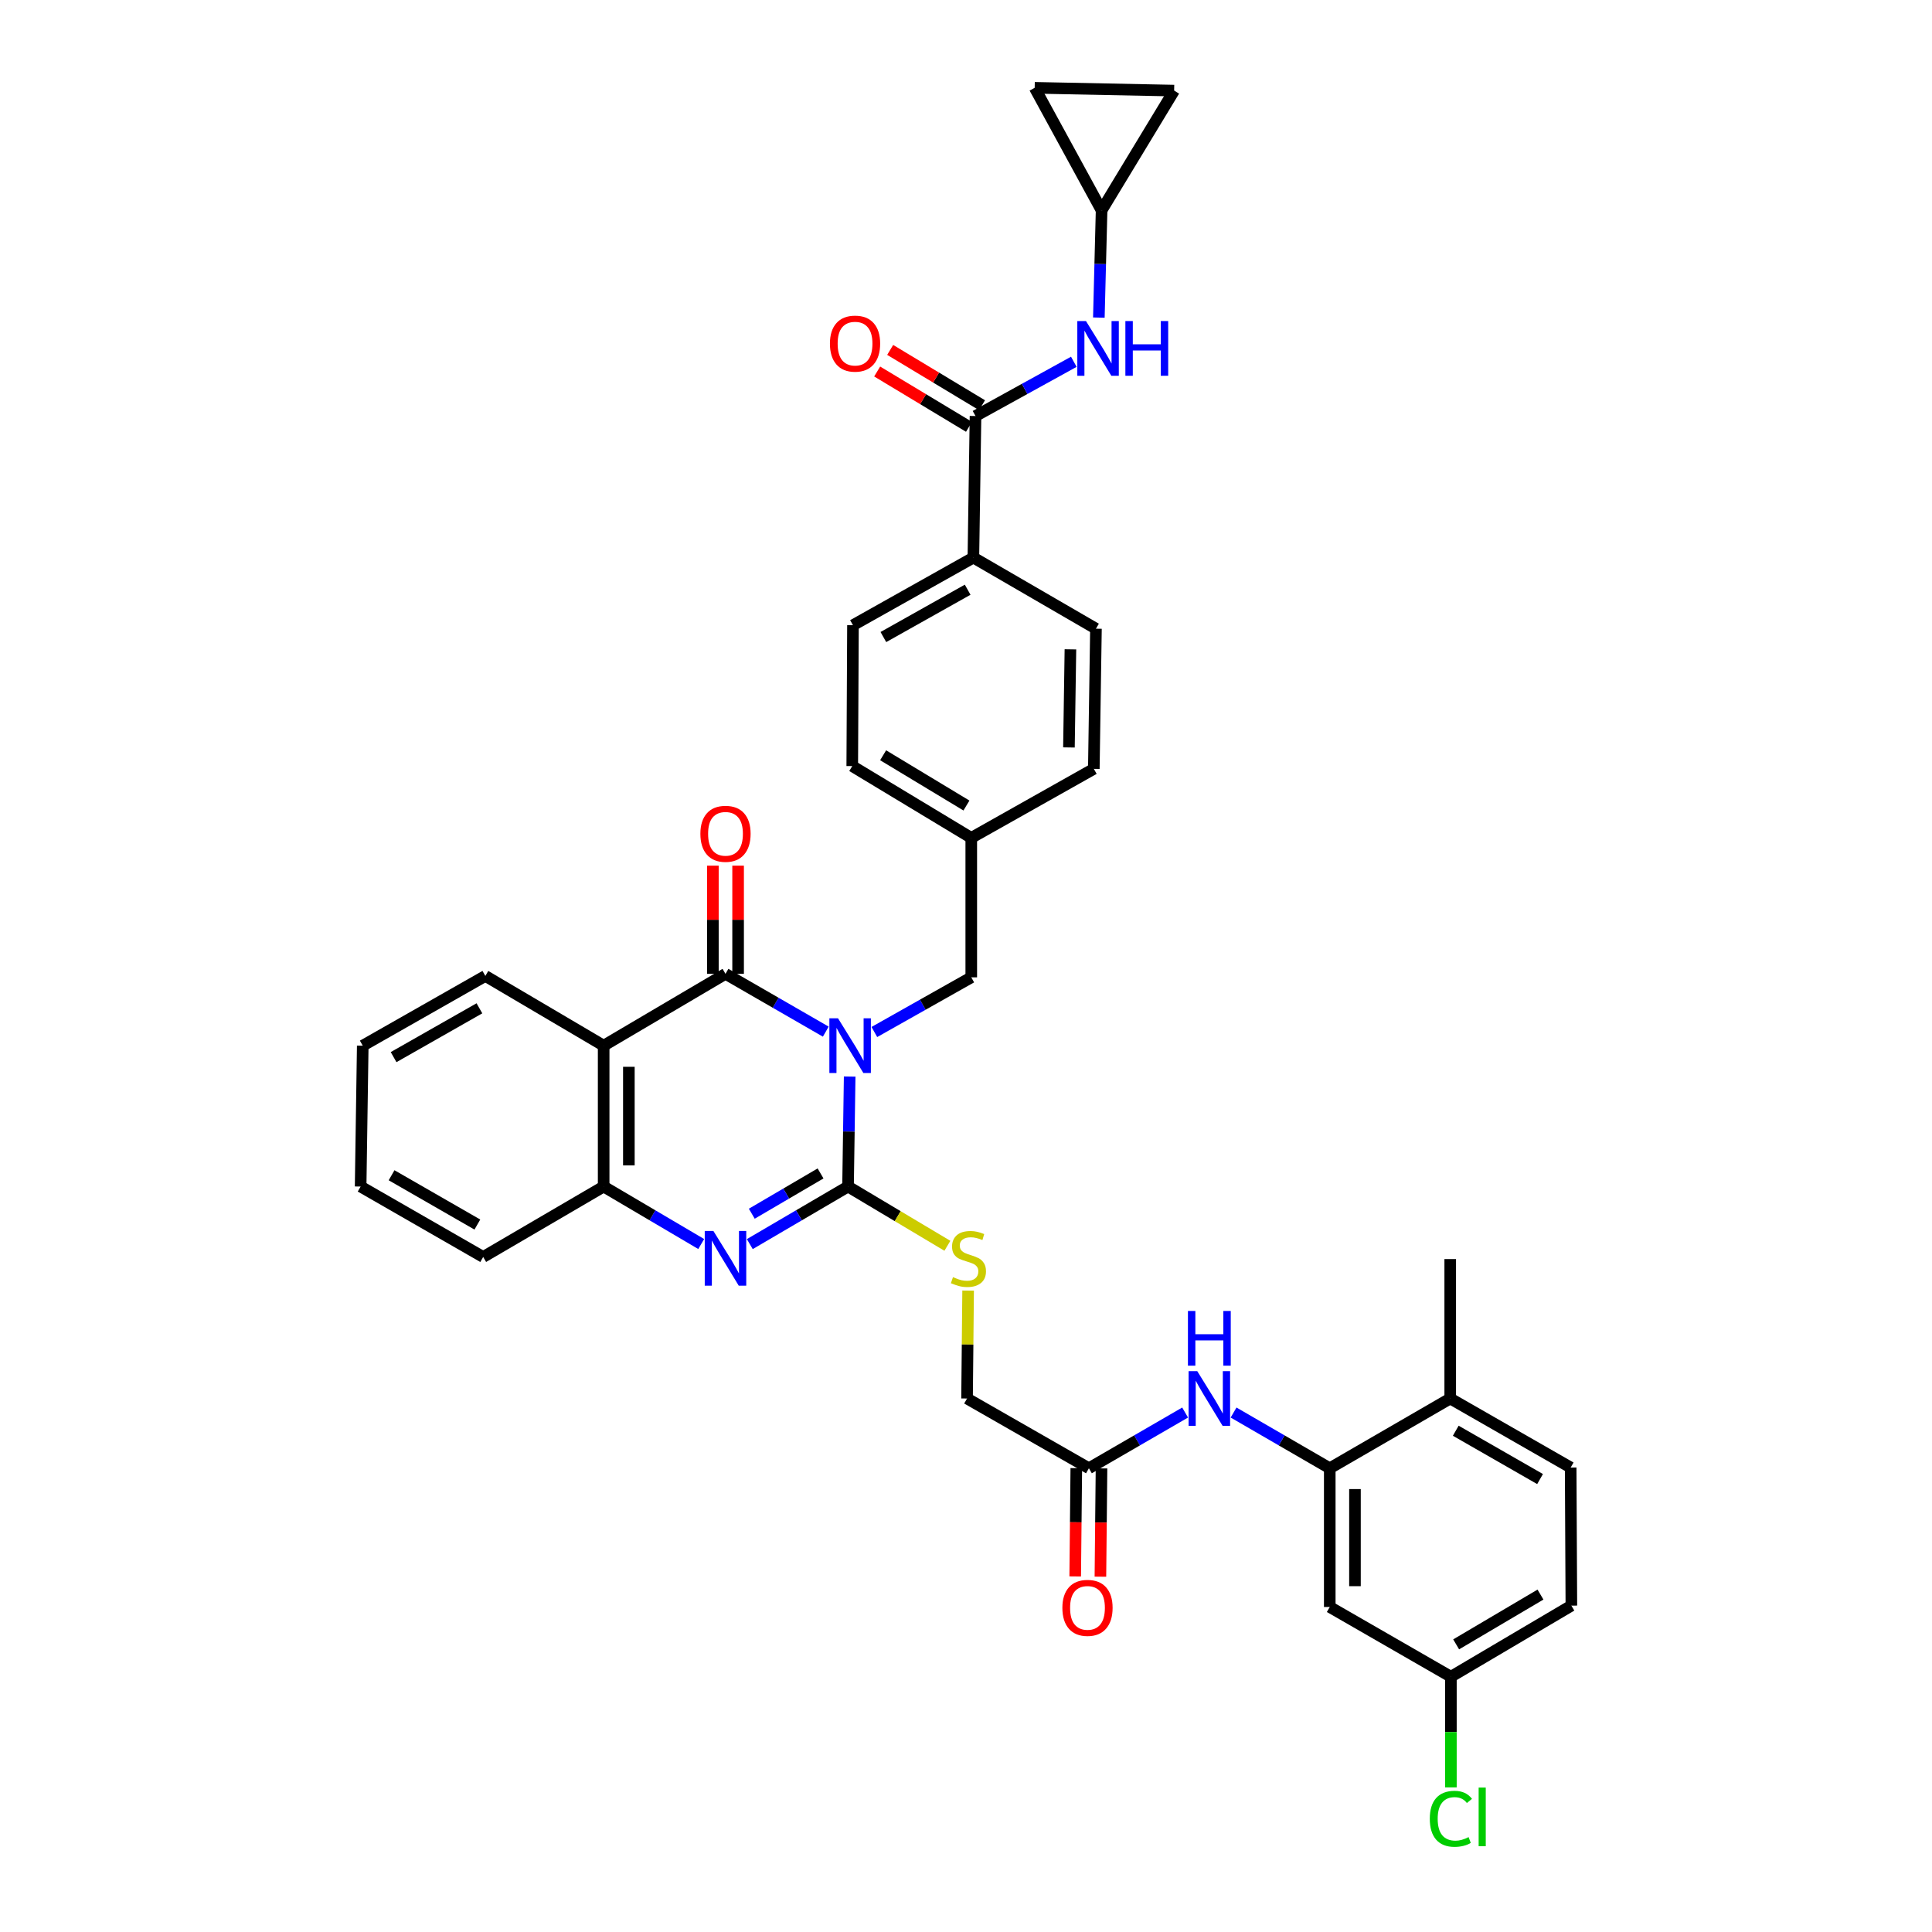 <?xml version='1.0' encoding='iso-8859-1'?>
<svg version='1.1' baseProfile='full'
              xmlns='http://www.w3.org/2000/svg'
                      xmlns:rdkit='http://www.rdkit.org/xml'
                      xmlns:xlink='http://www.w3.org/1999/xlink'
                  xml:space='preserve'
width='1000px' height='1000px' viewBox='0 0 1000 1000'>
<!-- END OF HEADER -->
<rect style='opacity:1.0;fill:#FFFFFF;stroke:none' width='1000' height='1000' x='0' y='0'> </rect>
<path class='bond-0' d='M 439.787,557.22 L 439.365,585.686' style='fill:none;fill-rule:evenodd;stroke:#0000FF;stroke-width:6px;stroke-linecap:butt;stroke-linejoin:miter;stroke-opacity:1' />
<path class='bond-0' d='M 439.365,585.686 L 438.943,614.153' style='fill:none;fill-rule:evenodd;stroke:#000000;stroke-width:6px;stroke-linecap:butt;stroke-linejoin:miter;stroke-opacity:1' />
<path class='bond-1' d='M 427.422,533.974 L 401.469,519.016' style='fill:none;fill-rule:evenodd;stroke:#0000FF;stroke-width:6px;stroke-linecap:butt;stroke-linejoin:miter;stroke-opacity:1' />
<path class='bond-1' d='M 401.469,519.016 L 375.516,504.058' style='fill:none;fill-rule:evenodd;stroke:#000000;stroke-width:6px;stroke-linecap:butt;stroke-linejoin:miter;stroke-opacity:1' />
<path class='bond-10' d='M 452.563,534.164 L 477.644,520.017' style='fill:none;fill-rule:evenodd;stroke:#0000FF;stroke-width:6px;stroke-linecap:butt;stroke-linejoin:miter;stroke-opacity:1' />
<path class='bond-10' d='M 477.644,520.017 L 502.726,505.87' style='fill:none;fill-rule:evenodd;stroke:#000000;stroke-width:6px;stroke-linecap:butt;stroke-linejoin:miter;stroke-opacity:1' />
<path class='bond-2' d='M 438.943,614.153 L 413.519,629.05' style='fill:none;fill-rule:evenodd;stroke:#000000;stroke-width:6px;stroke-linecap:butt;stroke-linejoin:miter;stroke-opacity:1' />
<path class='bond-2' d='M 413.519,629.05 L 388.094,643.947' style='fill:none;fill-rule:evenodd;stroke:#0000FF;stroke-width:6px;stroke-linecap:butt;stroke-linejoin:miter;stroke-opacity:1' />
<path class='bond-2' d='M 424.72,607.364 L 406.922,617.792' style='fill:none;fill-rule:evenodd;stroke:#000000;stroke-width:6px;stroke-linecap:butt;stroke-linejoin:miter;stroke-opacity:1' />
<path class='bond-2' d='M 406.922,617.792 L 389.125,628.221' style='fill:none;fill-rule:evenodd;stroke:#0000FF;stroke-width:6px;stroke-linecap:butt;stroke-linejoin:miter;stroke-opacity:1' />
<path class='bond-7' d='M 438.943,614.153 L 464.655,629.487' style='fill:none;fill-rule:evenodd;stroke:#000000;stroke-width:6px;stroke-linecap:butt;stroke-linejoin:miter;stroke-opacity:1' />
<path class='bond-7' d='M 464.655,629.487 L 490.367,644.82' style='fill:none;fill-rule:evenodd;stroke:#CCCC00;stroke-width:6px;stroke-linecap:butt;stroke-linejoin:miter;stroke-opacity:1' />
<path class='bond-3' d='M 375.516,504.058 L 312.452,541.237' style='fill:none;fill-rule:evenodd;stroke:#000000;stroke-width:6px;stroke-linecap:butt;stroke-linejoin:miter;stroke-opacity:1' />
<path class='bond-14' d='M 382.04,504.058 L 382.04,476.061' style='fill:none;fill-rule:evenodd;stroke:#000000;stroke-width:6px;stroke-linecap:butt;stroke-linejoin:miter;stroke-opacity:1' />
<path class='bond-14' d='M 382.04,476.061 L 382.04,448.064' style='fill:none;fill-rule:evenodd;stroke:#FF0000;stroke-width:6px;stroke-linecap:butt;stroke-linejoin:miter;stroke-opacity:1' />
<path class='bond-14' d='M 368.992,504.058 L 368.992,476.061' style='fill:none;fill-rule:evenodd;stroke:#000000;stroke-width:6px;stroke-linecap:butt;stroke-linejoin:miter;stroke-opacity:1' />
<path class='bond-14' d='M 368.992,476.061 L 368.992,448.064' style='fill:none;fill-rule:evenodd;stroke:#FF0000;stroke-width:6px;stroke-linecap:butt;stroke-linejoin:miter;stroke-opacity:1' />
<path class='bond-36' d='M 362.946,643.91 L 337.699,629.031' style='fill:none;fill-rule:evenodd;stroke:#0000FF;stroke-width:6px;stroke-linecap:butt;stroke-linejoin:miter;stroke-opacity:1' />
<path class='bond-36' d='M 337.699,629.031 L 312.452,614.153' style='fill:none;fill-rule:evenodd;stroke:#000000;stroke-width:6px;stroke-linecap:butt;stroke-linejoin:miter;stroke-opacity:1' />
<path class='bond-4' d='M 312.452,541.237 L 312.452,614.153' style='fill:none;fill-rule:evenodd;stroke:#000000;stroke-width:6px;stroke-linecap:butt;stroke-linejoin:miter;stroke-opacity:1' />
<path class='bond-4' d='M 325.499,552.174 L 325.499,603.215' style='fill:none;fill-rule:evenodd;stroke:#000000;stroke-width:6px;stroke-linecap:butt;stroke-linejoin:miter;stroke-opacity:1' />
<path class='bond-27' d='M 312.452,541.237 L 251.214,505.145' style='fill:none;fill-rule:evenodd;stroke:#000000;stroke-width:6px;stroke-linecap:butt;stroke-linejoin:miter;stroke-opacity:1' />
<path class='bond-32' d='M 312.452,614.153 L 250.097,650.607' style='fill:none;fill-rule:evenodd;stroke:#000000;stroke-width:6px;stroke-linecap:butt;stroke-linejoin:miter;stroke-opacity:1' />
<path class='bond-5' d='M 504.922,215.33 L 503.82,288.609' style='fill:none;fill-rule:evenodd;stroke:#000000;stroke-width:6px;stroke-linecap:butt;stroke-linejoin:miter;stroke-opacity:1' />
<path class='bond-8' d='M 504.922,215.33 L 530.364,201.294' style='fill:none;fill-rule:evenodd;stroke:#000000;stroke-width:6px;stroke-linecap:butt;stroke-linejoin:miter;stroke-opacity:1' />
<path class='bond-8' d='M 530.364,201.294 L 555.805,187.258' style='fill:none;fill-rule:evenodd;stroke:#0000FF;stroke-width:6px;stroke-linecap:butt;stroke-linejoin:miter;stroke-opacity:1' />
<path class='bond-19' d='M 508.288,209.742 L 484.521,195.427' style='fill:none;fill-rule:evenodd;stroke:#000000;stroke-width:6px;stroke-linecap:butt;stroke-linejoin:miter;stroke-opacity:1' />
<path class='bond-19' d='M 484.521,195.427 L 460.753,181.112' style='fill:none;fill-rule:evenodd;stroke:#FF0000;stroke-width:6px;stroke-linecap:butt;stroke-linejoin:miter;stroke-opacity:1' />
<path class='bond-19' d='M 501.556,220.919 L 477.789,206.604' style='fill:none;fill-rule:evenodd;stroke:#000000;stroke-width:6px;stroke-linecap:butt;stroke-linejoin:miter;stroke-opacity:1' />
<path class='bond-19' d='M 477.789,206.604 L 454.021,192.289' style='fill:none;fill-rule:evenodd;stroke:#FF0000;stroke-width:6px;stroke-linecap:butt;stroke-linejoin:miter;stroke-opacity:1' />
<path class='bond-6' d='M 688.281,759.97 L 663.388,745.549' style='fill:none;fill-rule:evenodd;stroke:#000000;stroke-width:6px;stroke-linecap:butt;stroke-linejoin:miter;stroke-opacity:1' />
<path class='bond-6' d='M 663.388,745.549 L 638.496,731.128' style='fill:none;fill-rule:evenodd;stroke:#0000FF;stroke-width:6px;stroke-linecap:butt;stroke-linejoin:miter;stroke-opacity:1' />
<path class='bond-13' d='M 688.281,759.97 L 688.281,831.776' style='fill:none;fill-rule:evenodd;stroke:#000000;stroke-width:6px;stroke-linecap:butt;stroke-linejoin:miter;stroke-opacity:1' />
<path class='bond-13' d='M 701.328,770.741 L 701.328,821.005' style='fill:none;fill-rule:evenodd;stroke:#000000;stroke-width:6px;stroke-linecap:butt;stroke-linejoin:miter;stroke-opacity:1' />
<path class='bond-18' d='M 688.281,759.97 L 750.635,723.863' style='fill:none;fill-rule:evenodd;stroke:#000000;stroke-width:6px;stroke-linecap:butt;stroke-linejoin:miter;stroke-opacity:1' />
<path class='bond-21' d='M 501.096,668.011 L 500.82,695.937' style='fill:none;fill-rule:evenodd;stroke:#CCCC00;stroke-width:6px;stroke-linecap:butt;stroke-linejoin:miter;stroke-opacity:1' />
<path class='bond-21' d='M 500.82,695.937 L 500.544,723.863' style='fill:none;fill-rule:evenodd;stroke:#000000;stroke-width:6px;stroke-linecap:butt;stroke-linejoin:miter;stroke-opacity:1' />
<path class='bond-11' d='M 568.764,164.386 L 569.473,136.638' style='fill:none;fill-rule:evenodd;stroke:#0000FF;stroke-width:6px;stroke-linecap:butt;stroke-linejoin:miter;stroke-opacity:1' />
<path class='bond-11' d='M 569.473,136.638 L 570.183,108.889' style='fill:none;fill-rule:evenodd;stroke:#000000;stroke-width:6px;stroke-linecap:butt;stroke-linejoin:miter;stroke-opacity:1' />
<path class='bond-9' d='M 613.414,731.127 L 588.515,745.548' style='fill:none;fill-rule:evenodd;stroke:#0000FF;stroke-width:6px;stroke-linecap:butt;stroke-linejoin:miter;stroke-opacity:1' />
<path class='bond-9' d='M 588.515,745.548 L 563.616,759.97' style='fill:none;fill-rule:evenodd;stroke:#000000;stroke-width:6px;stroke-linecap:butt;stroke-linejoin:miter;stroke-opacity:1' />
<path class='bond-26' d='M 502.726,505.87 L 502.726,433.686' style='fill:none;fill-rule:evenodd;stroke:#000000;stroke-width:6px;stroke-linecap:butt;stroke-linejoin:miter;stroke-opacity:1' />
<path class='bond-16' d='M 570.183,108.889 L 535.548,45.455' style='fill:none;fill-rule:evenodd;stroke:#000000;stroke-width:6px;stroke-linecap:butt;stroke-linejoin:miter;stroke-opacity:1' />
<path class='bond-17' d='M 570.183,108.889 L 607.732,46.897' style='fill:none;fill-rule:evenodd;stroke:#000000;stroke-width:6px;stroke-linecap:butt;stroke-linejoin:miter;stroke-opacity:1' />
<path class='bond-12' d='M 563.616,759.97 L 500.544,723.863' style='fill:none;fill-rule:evenodd;stroke:#000000;stroke-width:6px;stroke-linecap:butt;stroke-linejoin:miter;stroke-opacity:1' />
<path class='bond-20' d='M 557.092,759.904 L 556.808,787.929' style='fill:none;fill-rule:evenodd;stroke:#000000;stroke-width:6px;stroke-linecap:butt;stroke-linejoin:miter;stroke-opacity:1' />
<path class='bond-20' d='M 556.808,787.929 L 556.523,815.955' style='fill:none;fill-rule:evenodd;stroke:#FF0000;stroke-width:6px;stroke-linecap:butt;stroke-linejoin:miter;stroke-opacity:1' />
<path class='bond-20' d='M 570.139,760.036 L 569.855,788.062' style='fill:none;fill-rule:evenodd;stroke:#000000;stroke-width:6px;stroke-linecap:butt;stroke-linejoin:miter;stroke-opacity:1' />
<path class='bond-20' d='M 569.855,788.062 L 569.571,816.088' style='fill:none;fill-rule:evenodd;stroke:#FF0000;stroke-width:6px;stroke-linecap:butt;stroke-linejoin:miter;stroke-opacity:1' />
<path class='bond-25' d='M 688.281,831.776 L 750.983,867.875' style='fill:none;fill-rule:evenodd;stroke:#000000;stroke-width:6px;stroke-linecap:butt;stroke-linejoin:miter;stroke-opacity:1' />
<path class='bond-15' d='M 503.82,288.609 L 441.495,323.606' style='fill:none;fill-rule:evenodd;stroke:#000000;stroke-width:6px;stroke-linecap:butt;stroke-linejoin:miter;stroke-opacity:1' />
<path class='bond-15' d='M 500.86,305.235 L 457.232,329.733' style='fill:none;fill-rule:evenodd;stroke:#000000;stroke-width:6px;stroke-linecap:butt;stroke-linejoin:miter;stroke-opacity:1' />
<path class='bond-37' d='M 503.82,288.609 L 567.262,325.411' style='fill:none;fill-rule:evenodd;stroke:#000000;stroke-width:6px;stroke-linecap:butt;stroke-linejoin:miter;stroke-opacity:1' />
<path class='bond-39' d='M 535.548,45.455 L 607.732,46.897' style='fill:none;fill-rule:evenodd;stroke:#000000;stroke-width:6px;stroke-linecap:butt;stroke-linejoin:miter;stroke-opacity:1' />
<path class='bond-24' d='M 750.635,723.863 L 812.975,759.593' style='fill:none;fill-rule:evenodd;stroke:#000000;stroke-width:6px;stroke-linecap:butt;stroke-linejoin:miter;stroke-opacity:1' />
<path class='bond-24' d='M 753.498,740.543 L 797.135,765.554' style='fill:none;fill-rule:evenodd;stroke:#000000;stroke-width:6px;stroke-linecap:butt;stroke-linejoin:miter;stroke-opacity:1' />
<path class='bond-33' d='M 750.635,723.863 L 750.635,651.694' style='fill:none;fill-rule:evenodd;stroke:#000000;stroke-width:6px;stroke-linecap:butt;stroke-linejoin:miter;stroke-opacity:1' />
<path class='bond-22' d='M 441.495,323.606 L 441.125,396.522' style='fill:none;fill-rule:evenodd;stroke:#000000;stroke-width:6px;stroke-linecap:butt;stroke-linejoin:miter;stroke-opacity:1' />
<path class='bond-23' d='M 567.262,325.411 L 566.16,397.957' style='fill:none;fill-rule:evenodd;stroke:#000000;stroke-width:6px;stroke-linecap:butt;stroke-linejoin:miter;stroke-opacity:1' />
<path class='bond-23' d='M 554.05,336.095 L 553.279,386.877' style='fill:none;fill-rule:evenodd;stroke:#000000;stroke-width:6px;stroke-linecap:butt;stroke-linejoin:miter;stroke-opacity:1' />
<path class='bond-28' d='M 812.975,759.593 L 813.337,831.066' style='fill:none;fill-rule:evenodd;stroke:#000000;stroke-width:6px;stroke-linecap:butt;stroke-linejoin:miter;stroke-opacity:1' />
<path class='bond-31' d='M 750.983,867.875 L 750.983,896.512' style='fill:none;fill-rule:evenodd;stroke:#000000;stroke-width:6px;stroke-linecap:butt;stroke-linejoin:miter;stroke-opacity:1' />
<path class='bond-31' d='M 750.983,896.512 L 750.983,925.148' style='fill:none;fill-rule:evenodd;stroke:#00CC00;stroke-width:6px;stroke-linecap:butt;stroke-linejoin:miter;stroke-opacity:1' />
<path class='bond-40' d='M 750.983,867.875 L 813.337,831.066' style='fill:none;fill-rule:evenodd;stroke:#000000;stroke-width:6px;stroke-linecap:butt;stroke-linejoin:miter;stroke-opacity:1' />
<path class='bond-40' d='M 753.703,851.118 L 797.351,825.351' style='fill:none;fill-rule:evenodd;stroke:#000000;stroke-width:6px;stroke-linecap:butt;stroke-linejoin:miter;stroke-opacity:1' />
<path class='bond-29' d='M 502.726,433.686 L 566.16,397.957' style='fill:none;fill-rule:evenodd;stroke:#000000;stroke-width:6px;stroke-linecap:butt;stroke-linejoin:miter;stroke-opacity:1' />
<path class='bond-30' d='M 502.726,433.686 L 441.125,396.522' style='fill:none;fill-rule:evenodd;stroke:#000000;stroke-width:6px;stroke-linecap:butt;stroke-linejoin:miter;stroke-opacity:1' />
<path class='bond-30' d='M 500.226,416.94 L 457.106,390.924' style='fill:none;fill-rule:evenodd;stroke:#000000;stroke-width:6px;stroke-linecap:butt;stroke-linejoin:miter;stroke-opacity:1' />
<path class='bond-34' d='M 251.214,505.145 L 187.758,541.237' style='fill:none;fill-rule:evenodd;stroke:#000000;stroke-width:6px;stroke-linecap:butt;stroke-linejoin:miter;stroke-opacity:1' />
<path class='bond-34' d='M 248.146,521.9 L 203.727,547.165' style='fill:none;fill-rule:evenodd;stroke:#000000;stroke-width:6px;stroke-linecap:butt;stroke-linejoin:miter;stroke-opacity:1' />
<path class='bond-38' d='M 250.097,650.607 L 186.663,614.153' style='fill:none;fill-rule:evenodd;stroke:#000000;stroke-width:6px;stroke-linecap:butt;stroke-linejoin:miter;stroke-opacity:1' />
<path class='bond-38' d='M 247.083,633.826 L 202.679,608.308' style='fill:none;fill-rule:evenodd;stroke:#000000;stroke-width:6px;stroke-linecap:butt;stroke-linejoin:miter;stroke-opacity:1' />
<path class='bond-35' d='M 187.758,541.237 L 186.663,614.153' style='fill:none;fill-rule:evenodd;stroke:#000000;stroke-width:6px;stroke-linecap:butt;stroke-linejoin:miter;stroke-opacity:1' />
<path  class='atom-0' d='M 433.763 527.077
L 443.043 542.077
Q 443.963 543.557, 445.443 546.237
Q 446.923 548.917, 447.003 549.077
L 447.003 527.077
L 450.763 527.077
L 450.763 555.397
L 446.883 555.397
L 436.923 538.997
Q 435.763 537.077, 434.523 534.877
Q 433.323 532.677, 432.963 531.997
L 432.963 555.397
L 429.283 555.397
L 429.283 527.077
L 433.763 527.077
' fill='#0000FF'/>
<path  class='atom-3' d='M 369.256 637.157
L 378.536 652.157
Q 379.456 653.637, 380.936 656.317
Q 382.416 658.997, 382.496 659.157
L 382.496 637.157
L 386.256 637.157
L 386.256 665.477
L 382.376 665.477
L 372.416 649.077
Q 371.256 647.157, 370.016 644.957
Q 368.816 642.757, 368.456 642.077
L 368.456 665.477
L 364.776 665.477
L 364.776 637.157
L 369.256 637.157
' fill='#0000FF'/>
<path  class='atom-8' d='M 493.261 661.037
Q 493.581 661.157, 494.901 661.717
Q 496.221 662.277, 497.661 662.637
Q 499.141 662.957, 500.581 662.957
Q 503.261 662.957, 504.821 661.677
Q 506.381 660.357, 506.381 658.077
Q 506.381 656.517, 505.581 655.557
Q 504.821 654.597, 503.621 654.077
Q 502.421 653.557, 500.421 652.957
Q 497.901 652.197, 496.381 651.477
Q 494.901 650.757, 493.821 649.237
Q 492.781 647.717, 492.781 645.157
Q 492.781 641.597, 495.181 639.397
Q 497.621 637.197, 502.421 637.197
Q 505.701 637.197, 509.421 638.757
L 508.501 641.837
Q 505.101 640.437, 502.541 640.437
Q 499.781 640.437, 498.261 641.597
Q 496.741 642.717, 496.781 644.677
Q 496.781 646.197, 497.541 647.117
Q 498.341 648.037, 499.461 648.557
Q 500.621 649.077, 502.541 649.677
Q 505.101 650.477, 506.621 651.277
Q 508.141 652.077, 509.221 653.717
Q 510.341 655.317, 510.341 658.077
Q 510.341 661.997, 507.701 664.117
Q 505.101 666.197, 500.741 666.197
Q 498.221 666.197, 496.301 665.637
Q 494.421 665.117, 492.181 664.197
L 493.261 661.037
' fill='#CCCC00'/>
<path  class='atom-9' d='M 562.096 166.173
L 571.376 181.173
Q 572.296 182.653, 573.776 185.333
Q 575.256 188.013, 575.336 188.173
L 575.336 166.173
L 579.096 166.173
L 579.096 194.493
L 575.216 194.493
L 565.256 178.093
Q 564.096 176.173, 562.856 173.973
Q 561.656 171.773, 561.296 171.093
L 561.296 194.493
L 557.616 194.493
L 557.616 166.173
L 562.096 166.173
' fill='#0000FF'/>
<path  class='atom-9' d='M 582.496 166.173
L 586.336 166.173
L 586.336 178.213
L 600.816 178.213
L 600.816 166.173
L 604.656 166.173
L 604.656 194.493
L 600.816 194.493
L 600.816 181.413
L 586.336 181.413
L 586.336 194.493
L 582.496 194.493
L 582.496 166.173
' fill='#0000FF'/>
<path  class='atom-10' d='M 619.695 709.703
L 628.975 724.703
Q 629.895 726.183, 631.375 728.863
Q 632.855 731.543, 632.935 731.703
L 632.935 709.703
L 636.695 709.703
L 636.695 738.023
L 632.815 738.023
L 622.855 721.623
Q 621.695 719.703, 620.455 717.503
Q 619.255 715.303, 618.895 714.623
L 618.895 738.023
L 615.215 738.023
L 615.215 709.703
L 619.695 709.703
' fill='#0000FF'/>
<path  class='atom-10' d='M 614.875 678.551
L 618.715 678.551
L 618.715 690.591
L 633.195 690.591
L 633.195 678.551
L 637.035 678.551
L 637.035 706.871
L 633.195 706.871
L 633.195 693.791
L 618.715 693.791
L 618.715 706.871
L 614.875 706.871
L 614.875 678.551
' fill='#0000FF'/>
<path  class='atom-15' d='M 362.516 431.57
Q 362.516 424.77, 365.876 420.97
Q 369.236 417.17, 375.516 417.17
Q 381.796 417.17, 385.156 420.97
Q 388.516 424.77, 388.516 431.57
Q 388.516 438.45, 385.116 442.37
Q 381.716 446.25, 375.516 446.25
Q 369.276 446.25, 365.876 442.37
Q 362.516 438.49, 362.516 431.57
M 375.516 443.05
Q 379.836 443.05, 382.156 440.17
Q 384.516 437.25, 384.516 431.57
Q 384.516 426.01, 382.156 423.21
Q 379.836 420.37, 375.516 420.37
Q 371.196 420.37, 368.836 423.17
Q 366.516 425.97, 366.516 431.57
Q 366.516 437.29, 368.836 440.17
Q 371.196 443.05, 375.516 443.05
' fill='#FF0000'/>
<path  class='atom-20' d='M 429.568 177.854
Q 429.568 171.054, 432.928 167.254
Q 436.288 163.454, 442.568 163.454
Q 448.848 163.454, 452.208 167.254
Q 455.568 171.054, 455.568 177.854
Q 455.568 184.734, 452.168 188.654
Q 448.768 192.534, 442.568 192.534
Q 436.328 192.534, 432.928 188.654
Q 429.568 184.774, 429.568 177.854
M 442.568 189.334
Q 446.888 189.334, 449.208 186.454
Q 451.568 183.534, 451.568 177.854
Q 451.568 172.294, 449.208 169.494
Q 446.888 166.654, 442.568 166.654
Q 438.248 166.654, 435.888 169.454
Q 433.568 172.254, 433.568 177.854
Q 433.568 183.574, 435.888 186.454
Q 438.248 189.334, 442.568 189.334
' fill='#FF0000'/>
<path  class='atom-21' d='M 549.883 832.226
Q 549.883 825.426, 553.243 821.626
Q 556.603 817.826, 562.883 817.826
Q 569.163 817.826, 572.523 821.626
Q 575.883 825.426, 575.883 832.226
Q 575.883 839.106, 572.483 843.026
Q 569.083 846.906, 562.883 846.906
Q 556.643 846.906, 553.243 843.026
Q 549.883 839.146, 549.883 832.226
M 562.883 843.706
Q 567.203 843.706, 569.523 840.826
Q 571.883 837.906, 571.883 832.226
Q 571.883 826.666, 569.523 823.866
Q 567.203 821.026, 562.883 821.026
Q 558.563 821.026, 556.203 823.826
Q 553.883 826.626, 553.883 832.226
Q 553.883 837.946, 556.203 840.826
Q 558.563 843.706, 562.883 843.706
' fill='#FF0000'/>
<path  class='atom-32' d='M 740.063 941.402
Q 740.063 934.362, 743.343 930.682
Q 746.663 926.962, 752.943 926.962
Q 758.783 926.962, 761.903 931.082
L 759.263 933.242
Q 756.983 930.242, 752.943 930.242
Q 748.663 930.242, 746.383 933.122
Q 744.143 935.962, 744.143 941.402
Q 744.143 947.002, 746.463 949.882
Q 748.823 952.762, 753.383 952.762
Q 756.503 952.762, 760.143 950.882
L 761.263 953.882
Q 759.783 954.842, 757.543 955.402
Q 755.303 955.962, 752.823 955.962
Q 746.663 955.962, 743.343 952.202
Q 740.063 948.442, 740.063 941.402
' fill='#00CC00'/>
<path  class='atom-32' d='M 765.343 925.242
L 769.023 925.242
L 769.023 955.602
L 765.343 955.602
L 765.343 925.242
' fill='#00CC00'/>
</svg>
